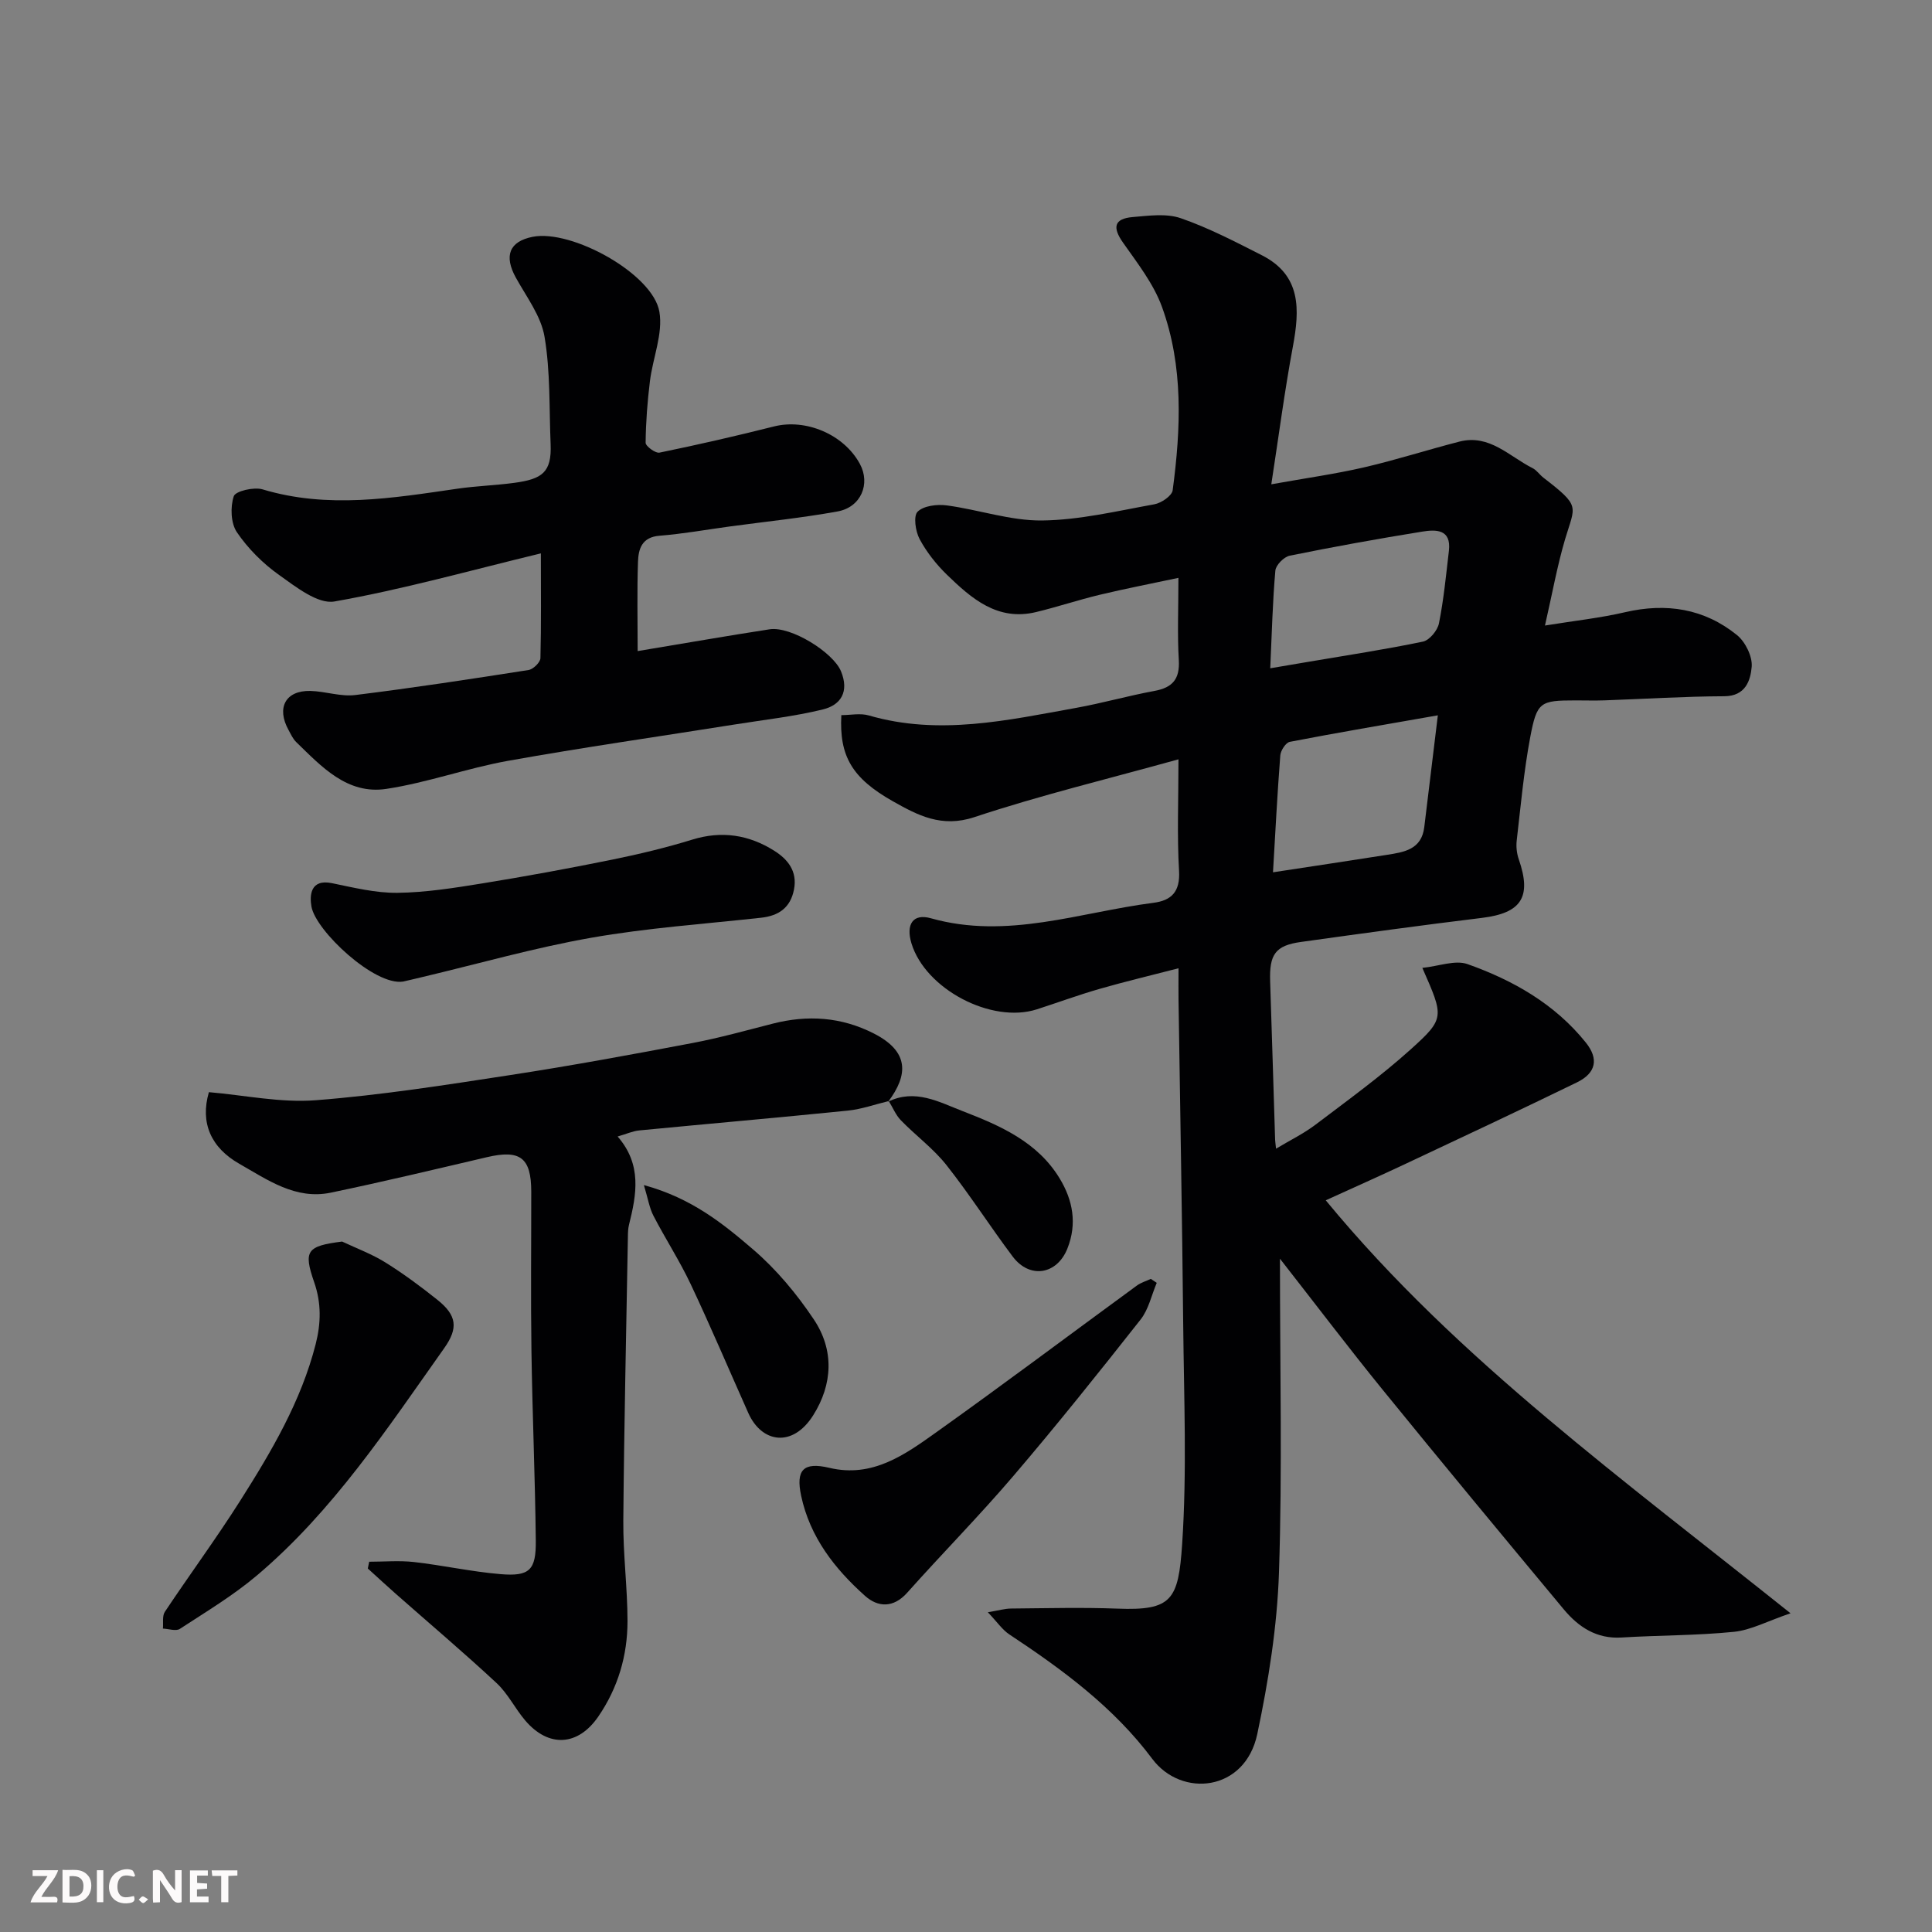 <svg enable-background="new 0 0 400 400" viewBox="0 0 400 400" xmlns="http://www.w3.org/2000/svg"><rect x="0" y="0" width="400" height="400" fill="#808080" stroke="none"/><g fill="#010103"><path d="m265 260.6c0 22.62.5 43.79-.2 64.91-.37 11.21-2.17 22.49-4.49 33.49-2.52 11.96-15.69 13.25-21.75 5.15-7.97-10.67-18.56-18.47-29.57-25.75-1.46-.96-2.5-2.54-4.47-4.6 2.17-.36 3.5-.76 4.83-.77 7.33-.06 14.67-.26 22 .02 11.29.44 12.62-1.8 13.4-13.33 1.01-15.1.37-30.32.22-45.48-.22-22.44-.64-44.87-.97-67.3-.03-1.81 0-3.62 0-6.47-5.82 1.51-11.11 2.76-16.32 4.26-4.38 1.26-8.67 2.84-13.01 4.24-9.4 3.02-23.07-4.18-25.96-13.65-1.19-3.91.28-6.26 4.03-5.2 15.8 4.45 30.78-1.24 46.05-3.2 3.76-.48 5.57-2.3 5.32-6.61-.43-7.29-.12-14.62-.12-23.1-14.53 4.04-28.58 7.43-42.26 11.97-6.78 2.25-11.72-.38-16.86-3.28-8.5-4.8-11.13-9.39-10.68-17.84 1.88 0 3.94-.45 5.71.07 14.49 4.21 28.68.99 42.89-1.57 5.44-.98 10.78-2.51 16.22-3.51 3.76-.69 5.28-2.45 5.05-6.39-.32-5.3-.08-10.63-.08-17.02-5.72 1.22-11.03 2.24-16.28 3.5-4.42 1.06-8.75 2.51-13.18 3.58-7.99 1.93-13.37-2.79-18.47-7.73-2.21-2.15-4.21-4.68-5.66-7.39-.86-1.61-1.31-4.77-.41-5.66 1.26-1.24 4.05-1.57 6.05-1.3 6.6.88 13.16 3.19 19.71 3.12 7.77-.09 15.53-1.96 23.25-3.35 1.45-.26 3.65-1.76 3.8-2.91 1.7-12.79 2.26-25.67-2.23-38-1.74-4.77-5.07-9.02-8.04-13.25-2.23-3.16-1.89-4.98 1.99-5.31 3.32-.28 6.96-.8 9.96.24 5.78 2 11.29 4.88 16.77 7.66 8.22 4.17 7.86 11.27 6.43 18.95-1.7 9.12-2.9 18.34-4.46 28.48 7.18-1.29 13.23-2.13 19.17-3.5 6.65-1.54 13.16-3.64 19.77-5.34 6.22-1.6 10.32 3.06 15.15 5.49.86.43 1.45 1.36 2.24 1.97 7.81 6.03 6.58 5.72 4.5 12.73-1.64 5.55-2.66 11.29-4.17 17.89 6.03-.98 11.38-1.55 16.59-2.76 8.54-1.98 16.39-.75 23.17 4.74 1.73 1.4 3.22 4.44 3.04 6.56-.25 2.8-1.24 6.08-5.68 6.1-8.25.03-16.51.56-24.76.85-2 .07-4 .01-6 .01-7.34.01-8.02.25-9.41 7.61-1.33 7.06-1.97 14.25-2.8 21.4-.15 1.27.01 2.69.43 3.9 2.71 7.82.54 11.12-7.63 12.12-12.5 1.52-24.99 3.24-37.46 4.98-5.32.74-6.58 2.57-6.39 8.18.37 10.93.68 21.86 1.03 32.79.01.33.07.66.19 1.83 2.93-1.76 5.75-3.13 8.2-4.99 6.66-5.05 13.46-9.97 19.66-15.55 7.15-6.45 6.89-6.73 2.43-16.89 3.44-.35 6.79-1.69 9.36-.78 9.42 3.34 18.05 8.23 24.48 16.23 2.7 3.35 2.18 6.3-1.84 8.26-11.75 5.72-23.58 11.27-35.41 16.83-5.31 2.5-10.68 4.89-16.59 7.58 13.88 16.84 29.48 31.34 45.75 45.05 16.01 13.49 32.66 26.23 50.48 40.45-4.84 1.65-8.19 3.48-11.7 3.84-7.72.78-15.53.7-23.29 1.18-5.18.32-8.91-2.18-11.95-5.82-12.6-15.14-25.17-30.3-37.59-45.58-6.9-8.5-13.52-17.23-21.18-27.03zm32.69-112.5c-11.16 1.96-20.93 3.61-30.65 5.49-.83.16-1.89 1.79-1.97 2.81-.62 8.03-1.03 16.08-1.51 24.2 8.37-1.28 15.97-2.41 23.56-3.61 3.56-.56 7.2-1.08 7.76-5.74.86-7.15 1.73-14.29 2.81-23.15zm-34.7-9.74c3.88-.66 5.96-1.01 8.03-1.36 7.87-1.34 15.77-2.53 23.58-4.16 1.35-.28 3.03-2.31 3.32-3.78.99-4.95 1.47-10 2.06-15.02.53-4.55-2.75-4.42-5.55-3.97-9.17 1.48-18.31 3.13-27.41 4.98-1.19.24-2.87 1.94-2.97 3.08-.57 6.42-.72 12.88-1.06 20.23z"/><path d="m111.98 114.57c-14.89 3.6-28.69 7.49-42.74 9.96-3.43.6-7.98-3.02-11.46-5.49-3.35-2.38-6.43-5.46-8.73-8.84-1.27-1.87-1.39-5.23-.65-7.46.35-1.07 4.18-1.96 5.97-1.42 13.51 4.06 26.89 1.81 40.33-.14 3.9-.57 7.86-.68 11.76-1.21 5.81-.78 7.78-2.19 7.54-8-.31-7.43-.03-14.97-1.26-22.25-.72-4.29-3.73-8.24-5.93-12.22-2.51-4.53-1.38-7.51 3.47-8.47 8.08-1.6 24.9 7.66 26.24 15.52.78 4.54-1.37 9.55-1.96 14.38-.52 4.22-.85 8.48-.89 12.73-.01.72 2.05 2.23 2.88 2.05 7.94-1.63 15.84-3.44 23.7-5.42 6.59-1.66 14.45 1.63 17.77 7.74 2.25 4.14.25 8.98-4.61 9.86-7.39 1.34-14.88 2.1-22.32 3.11-4.85.66-9.69 1.53-14.56 1.92-3.65.29-4.35 2.74-4.44 5.39-.21 6.04-.07 12.1-.07 18.49 10.05-1.67 18.67-3.18 27.32-4.51 4.43-.68 13.15 4.78 14.77 8.67 1.74 4.21.02 7-3.74 7.92-5.99 1.47-12.17 2.14-18.28 3.12-15.64 2.49-31.33 4.73-46.91 7.52-8.47 1.52-16.69 4.52-25.18 5.81-8.1 1.23-13.42-4.59-18.68-9.7-.68-.66-1.1-1.61-1.57-2.47-2.57-4.63-.63-8.23 4.51-8.11 3.11.08 6.27 1.22 9.29.85 11.99-1.48 23.94-3.31 35.88-5.18.96-.15 2.44-1.59 2.46-2.46.18-6.98.09-13.96.09-21.69z"/><path d="m184.02 227.96c-2.83.68-5.62 1.69-8.49 1.98-14.38 1.46-28.77 2.71-43.16 4.1-1.38.13-2.7.75-4.5 1.26 5.08 5.82 3.92 12.02 2.36 18.27-.2.79-.22 1.64-.23 2.46-.34 19.6-.79 39.19-.95 58.79-.06 6.93.86 13.87.87 20.8 0 7.13-1.97 13.84-6.06 19.79-4.19 6.1-10.26 6.47-15.09.83-2.12-2.48-3.6-5.58-5.95-7.77-6.8-6.33-13.9-12.33-20.87-18.48-1.95-1.72-3.87-3.5-5.8-5.25.1-.47.19-.93.29-1.4 3.09 0 6.21-.28 9.26.06 6 .68 11.94 2.01 17.95 2.51 5.97.5 7.35-.82 7.28-6.93-.14-13.1-.71-26.19-.9-39.29-.16-10.99-.03-21.99-.04-32.99-.01-7.03-2.3-8.73-9.17-7.12-10.77 2.52-21.53 5.1-32.35 7.35-7.28 1.51-13.08-2.66-18.92-5.98-5.85-3.33-8.16-8.45-6.3-14.83 7.35.62 14.83 2.24 22.14 1.67 13.52-1.05 26.96-3.17 40.38-5.23 12.57-1.93 25.09-4.24 37.59-6.61 5.59-1.06 11.09-2.6 16.61-4.01 7.26-1.86 14.24-1.4 20.98 2.05 7.27 3.72 7.15 8.51 2.93 14.12-.01-.01.14-.15.14-.15z"/><path d="m83.47 203.22c-5.89.95-18.13-10.51-18.99-15.54-.39-2.27-.25-5.75 4.25-4.83 4.48.92 9.04 2.05 13.55 2 5.87-.07 11.75-1.01 17.57-1.95 9.01-1.46 17.99-3.11 26.93-4.93 5.57-1.13 11.13-2.47 16.56-4.14 6.1-1.88 11.69-1 16.93 2.29 2.84 1.78 4.85 4.26 4.12 8.03-.73 3.79-3.16 5.46-6.84 5.86-11.72 1.29-23.53 2.1-35.13 4.14-11.83 2.08-23.45 5.41-35.16 8.18-1.25.31-2.52.59-3.79.89z"/><path d="m70.83 257.05c3.01 1.42 6.18 2.59 8.98 4.34 3.73 2.32 7.28 4.96 10.72 7.7 4.06 3.24 4.4 5.86 1.42 10.06-11.78 16.62-23.02 33.72-38.76 47.03-4.92 4.16-10.53 7.52-15.95 11.06-.81.53-2.32-.01-3.51-.06.11-1.17-.17-2.61.4-3.47 5.15-7.73 10.67-15.22 15.64-23.06 6.44-10.16 12.57-20.53 15.59-32.37 1.1-4.33 1.19-8.49-.31-12.8-2.28-6.56-1.5-7.5 5.78-8.43z"/><path d="m239.49 265.6c-1.08 2.55-1.68 5.48-3.33 7.58-8.61 10.93-17.31 21.81-26.35 32.4-7.07 8.28-14.74 16.05-21.99 24.18-2.86 3.21-6.07 3.01-8.7.67-6.3-5.62-11.42-12.17-13.25-20.73-1.15-5.4.48-7.07 5.84-5.8 8.94 2.13 15.65-2.74 22.19-7.4 13.95-9.94 27.65-20.23 41.48-30.34.85-.62 1.92-.93 2.89-1.38.41.27.82.54 1.22.82z"/><path d="m133.31 245.36c9.92 2.71 16.43 8.02 22.64 13.35 4.8 4.12 9.01 9.18 12.54 14.46 4.24 6.33 3.94 13.42-.15 19.89-4.23 6.68-10.63 5.73-13.42-.53-3.97-8.9-7.78-17.88-11.94-26.7-2.28-4.82-5.21-9.33-7.67-14.08-.84-1.59-1.12-3.47-2-6.39z"/><path d="m183.87 228.1c5.57-2.75 10.53.05 15.44 1.95 7.77 3 15.49 6.36 20.08 13.93 2.73 4.5 3.65 9.36 1.61 14.5-2.14 5.41-7.79 6.38-11.33 1.68-4.69-6.24-8.9-12.85-13.74-18.97-2.71-3.42-6.35-6.09-9.41-9.24-1.07-1.1-1.68-2.65-2.51-3.99.01 0-.14.14-.14.14z"/></g><path d="m37.59 393.81c-.92.31-1.52.05-2-.78-.7-1.2-1.52-2.34-2.47-3.78v4.59c-.55.03-.95.05-1.41.07-.03-.37-.06-.64-.06-.91 0-1.91 0-3.81 0-5.7 1.13-.41 1.77-.03 2.29.91.62 1.11 1.38 2.14 2.31 3.19v-4.2h1.35v6.61z" fill="#fcfafa"/><path d="m12.94 393.88v-6.75c1.9.19 3.93-.54 5.37 1.29.8 1.01.78 2.88.03 3.97-1.37 1.97-3.4 1.51-5.4 1.49m1.45-1.22c2.04.12 2.92-.58 2.89-2.21-.03-1.51-.98-2.19-2.89-2z" fill="#fcfafa"/><path d="m11.81 393.87h-5.49c.68-2.18 2.47-3.48 3.51-5.45h-3.08v-1.21h5.29c-.71 2.13-2.44 3.48-3.47 5.51.86 0 1.63.04 2.39-.01.79-.05 1.14.21.85 1.16" fill="#fcfafa"/><path d="m39.33 393.86v-6.61h3.7v1.07h-2.22v1.52c.68.04 1.34.09 2.07.13v1.07c-.72.05-1.38.09-2.1.14v1.48h2.4v1.19h-3.84z" fill="#fcfafa"/><path d="m27.71 388.56c-1.15-.3-2.46-.61-3.1.64-.37.73-.41 1.93-.06 2.67.63 1.35 1.99.93 3.17.68.35.94-.01 1.32-.93 1.46-1.62.25-3.05-.27-3.76-1.48-.73-1.24-.6-3.03.31-4.17.88-1.11 2.71-1.7 4-1.16.32.13.44.74.65 1.12-.1.08-.19.16-.28.24" fill="#fcfafa"/><path d="m49.15 387.24v1.07c-.59.02-1.17.05-1.87.08v5.44h-1.48v-5.44h-1.85c-.05-.4-.08-.73-.13-1.15z" fill="#fcfafa"/><path d="m20.06 387.21h1.33v6.62h-1.33z" fill="#fcfafa"/><path d="m30.68 393.25c-.49.38-.8.79-1.05.76-.32-.05-.6-.45-.9-.7.26-.24.51-.64.8-.67.29-.04.62.3 1.15.61" fill="#fcfafa"/></svg>